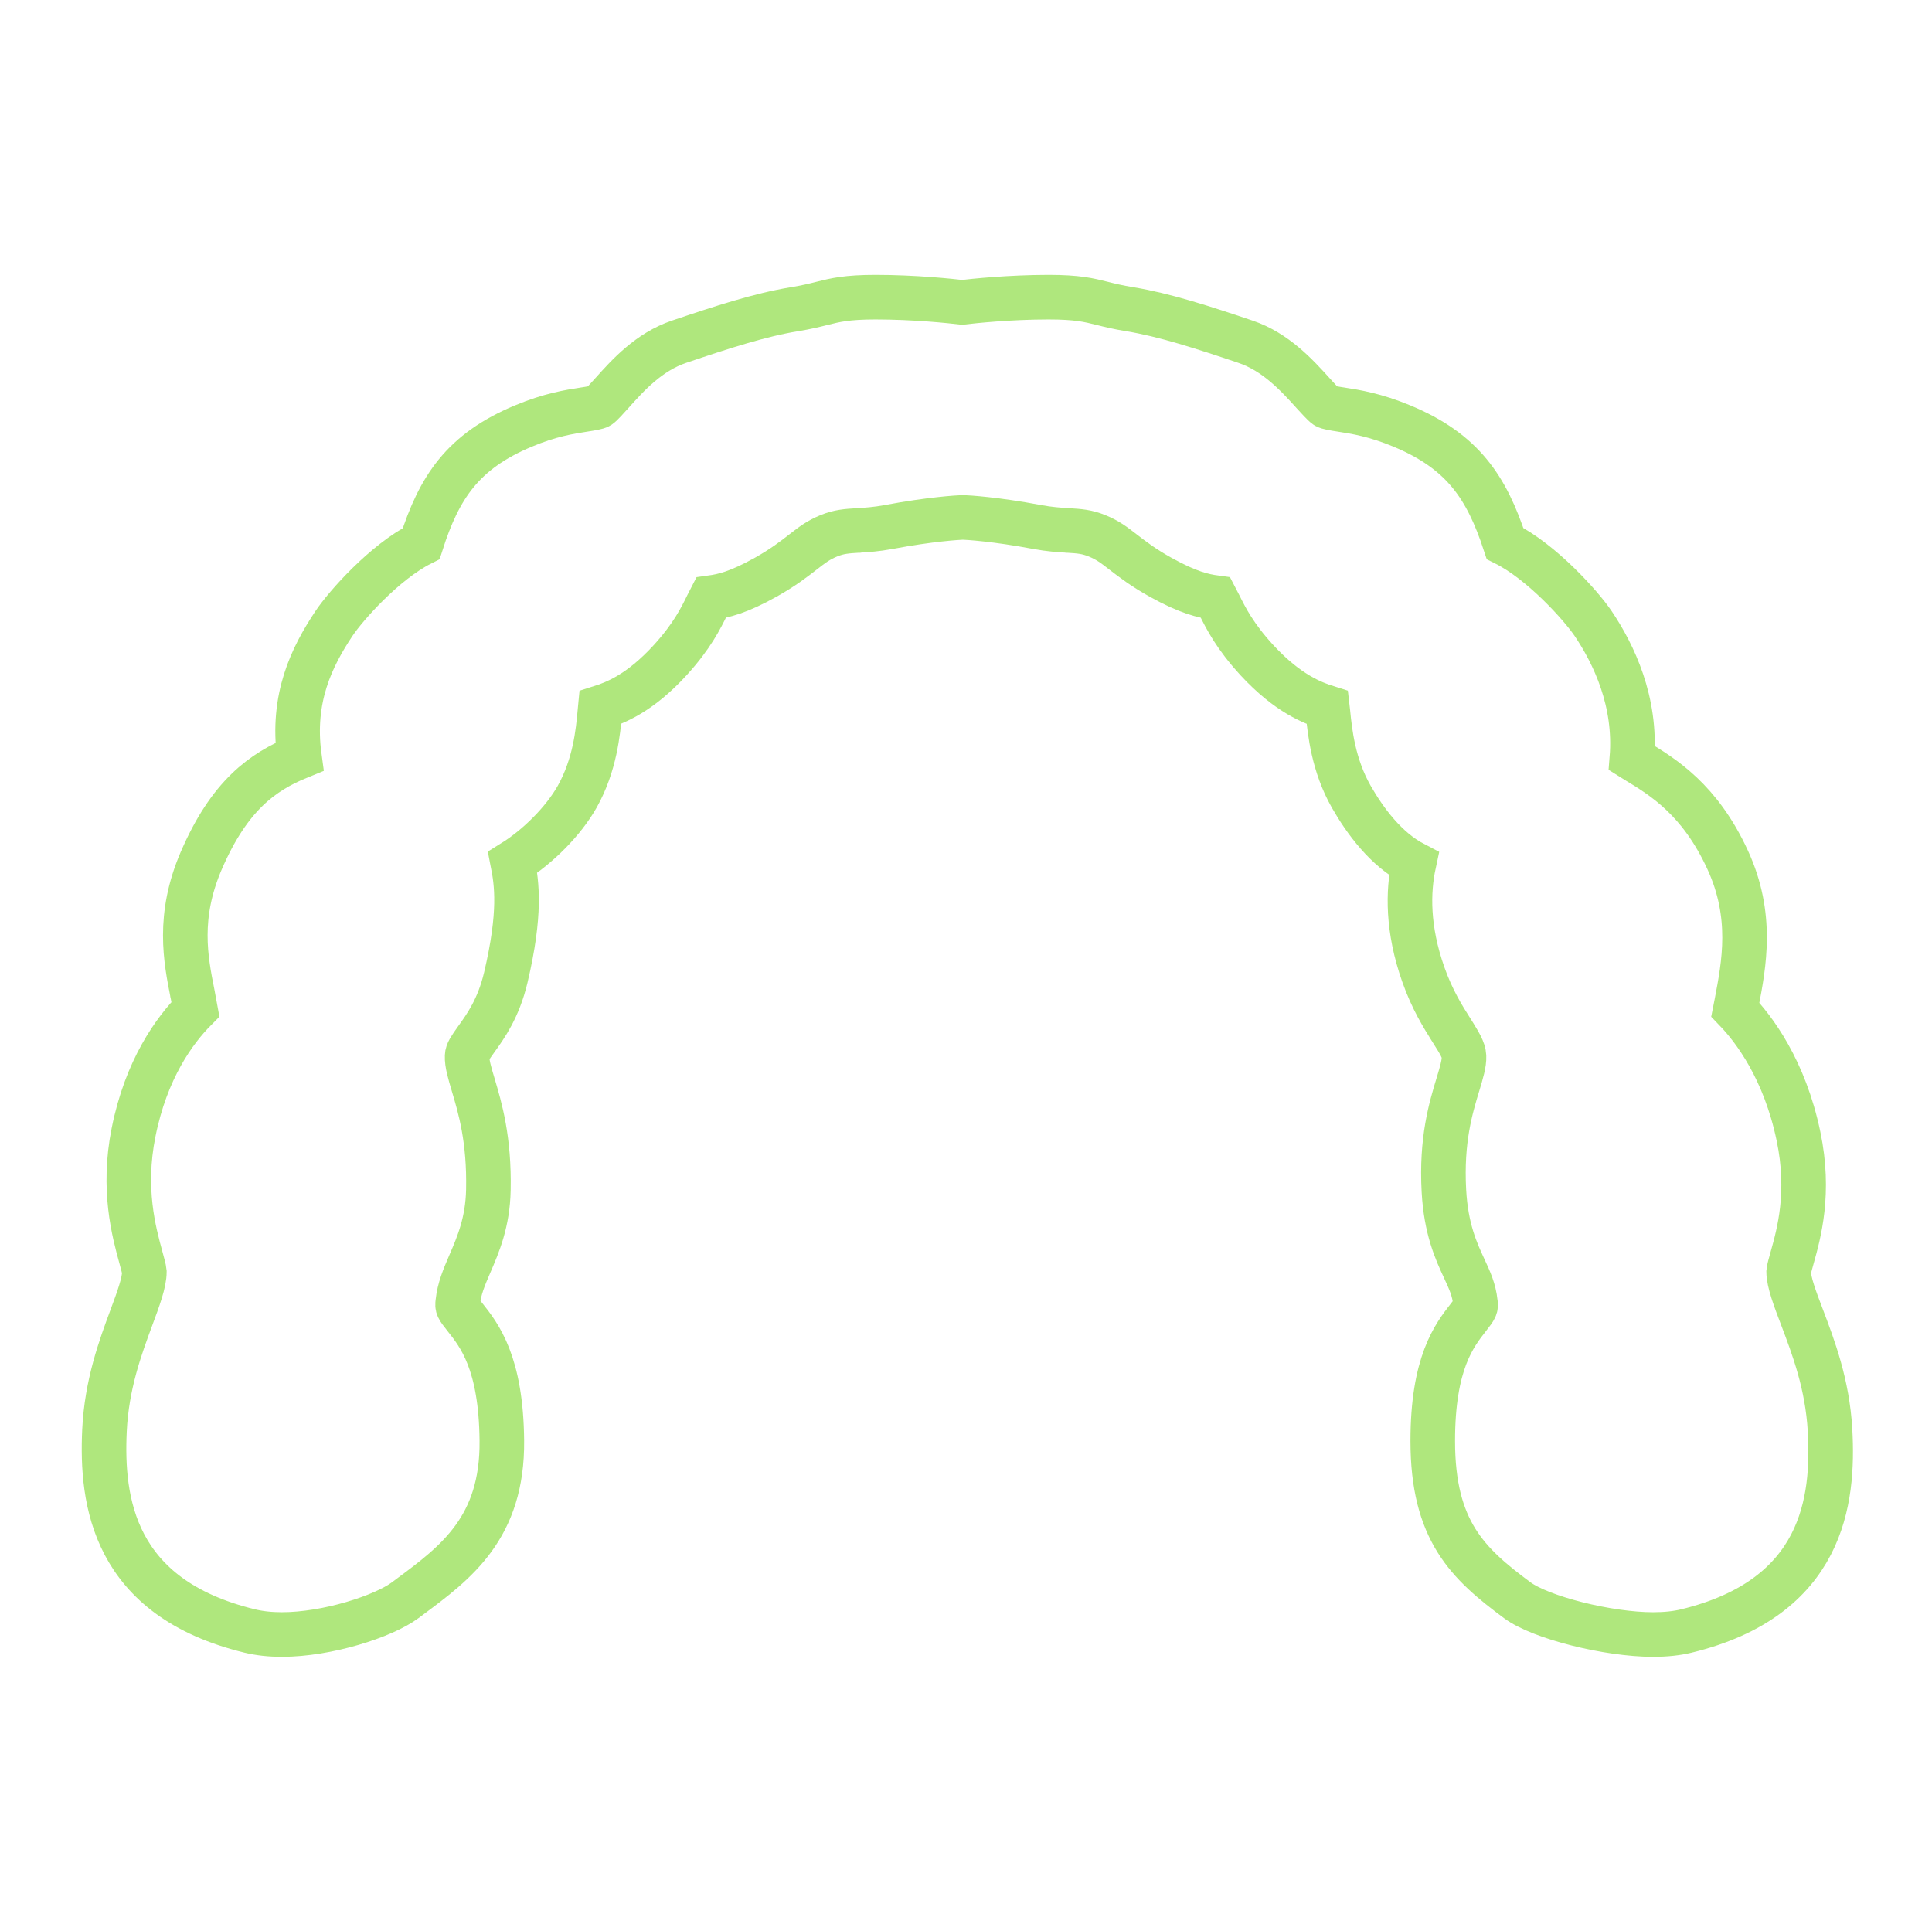 <svg width="130" height="129" viewBox="0 0 130 129" fill="none" xmlns="http://www.w3.org/2000/svg">
<path d="M16.812 109.764C7.582 107.529 6.809 100.992 7.03 96.27C7.178 93.165 8.098 90.677 8.839 88.677L8.84 88.674C9.311 87.406 9.716 86.311 9.714 85.58C9.705 85.448 9.581 84.992 9.48 84.621L9.478 84.614C9.009 82.898 8.225 80.024 8.984 76.22C9.832 71.954 11.735 69.343 13.153 67.917C13.096 67.593 13.03 67.262 12.962 66.92L12.956 66.894L12.956 66.892C12.495 64.57 11.92 61.678 13.548 57.906C15.432 53.545 17.657 51.942 20.146 50.929C19.604 46.976 20.987 44.195 22.467 41.969C23.267 40.762 25.897 37.809 28.343 36.581C29.551 32.803 31.131 30.378 35.218 28.672C37.011 27.92 38.325 27.716 39.285 27.567L39.291 27.566C39.733 27.498 40.192 27.427 40.321 27.338C40.481 27.228 40.886 26.775 41.184 26.442L41.19 26.436L41.198 26.427C42.238 25.267 43.658 23.684 45.698 22.997C48.576 22.024 51.146 21.189 53.446 20.813C54.276 20.677 54.802 20.545 55.265 20.429L55.277 20.426L55.29 20.422C56.195 20.196 56.979 20 58.91 20H58.92C61.536 20.001 63.98 20.259 64.739 20.348C65.497 20.259 67.937 20.001 70.556 20C72.498 20 73.285 20.197 74.19 20.424L74.196 20.426L74.205 20.428C74.67 20.544 75.198 20.677 76.032 20.813C78.335 21.189 80.913 22.023 83.8 22.997C85.841 23.683 87.276 25.267 88.325 26.425L88.329 26.43L88.343 26.446C88.645 26.779 89.05 27.224 89.212 27.336C89.345 27.427 89.785 27.496 90.25 27.567C91.212 27.716 92.528 27.921 94.333 28.673C98.429 30.376 100.028 32.799 101.27 36.576C103.725 37.799 106.386 40.753 107.199 41.963C108.598 44.04 110.112 47.227 109.806 51.024C109.893 51.079 109.984 51.133 110.078 51.191C111.892 52.289 114.376 53.794 116.251 57.871C117.98 61.63 117.355 64.889 116.852 67.51L116.85 67.519C116.822 67.664 116.795 67.809 116.767 67.95C118.016 69.243 120.079 71.958 121.019 76.473C121.814 80.278 121.045 83.02 120.584 84.66C120.486 85.008 120.365 85.442 120.354 85.586C120.36 86.294 120.775 87.387 121.255 88.651L121.258 88.66L121.262 88.67C122.021 90.669 122.964 93.155 123.139 96.254C123.405 100.982 122.692 107.526 113.468 109.764C112.824 109.921 112.074 110 111.234 110C108.197 110 103.671 108.859 102.098 107.696C98.765 105.227 96.405 103.013 96.407 96.968C96.407 91.726 97.853 89.875 98.81 88.65L98.81 88.65C99.317 88.004 99.313 87.971 99.278 87.666L99.278 87.665C99.18 86.785 98.892 86.164 98.528 85.378C97.98 84.194 97.299 82.72 97.157 80.139C96.969 76.713 97.623 74.555 98.101 72.98L98.105 72.969C98.342 72.182 98.53 71.56 98.509 71.083C98.49 70.662 98.213 70.203 97.682 69.362L97.682 69.361C97.096 68.432 96.367 67.277 95.768 65.572C94.691 62.515 94.732 60.007 95.135 58.133C93.27 57.163 91.86 55.259 90.923 53.619C89.712 51.487 89.487 49.274 89.354 47.951C89.342 47.846 89.332 47.732 89.319 47.622C88.337 47.313 86.668 46.69 84.585 44.44C83.091 42.816 82.486 41.601 82.045 40.715C81.957 40.535 81.876 40.373 81.796 40.222C80.96 40.109 79.962 39.886 78.082 38.842C76.928 38.198 76.188 37.627 75.594 37.169L75.577 37.156C74.953 36.672 74.54 36.354 73.824 36.062C73.129 35.778 72.62 35.746 71.854 35.699L71.847 35.699L71.841 35.698C71.265 35.662 70.61 35.621 69.793 35.468C66.961 34.935 65.12 34.833 64.787 34.819C64.46 34.835 62.62 34.935 59.792 35.468C58.974 35.622 58.32 35.662 57.743 35.698L57.738 35.699L57.734 35.699C56.965 35.746 56.459 35.778 55.767 36.06C55.06 36.35 54.654 36.666 54.042 37.141L54.029 37.151L54.021 37.157C53.429 37.618 52.692 38.191 51.539 38.838C49.67 39.882 48.675 40.107 47.84 40.222C47.764 40.367 47.687 40.525 47.603 40.698L47.6 40.703L47.594 40.715C47.16 41.602 46.567 42.814 45.095 44.429C43.037 46.679 41.376 47.307 40.392 47.618L40.388 47.66C40.379 47.752 40.37 47.847 40.362 47.935L40.362 47.937C40.24 49.261 40.035 51.474 38.846 53.604C37.916 55.259 36.194 56.984 34.496 58.039C34.773 59.446 35.064 61.43 34.032 65.795C33.541 67.863 32.679 69.062 32.049 69.937C31.609 70.551 31.441 70.807 31.432 71.068C31.414 71.574 31.593 72.177 31.843 73.013L31.843 73.014C32.303 74.557 32.931 76.67 32.862 80.079C32.816 82.266 32.179 83.746 31.617 85.051L31.612 85.061C31.229 85.954 30.898 86.724 30.802 87.647L30.802 87.647C30.77 87.955 30.767 87.987 31.283 88.639C32.254 89.862 33.72 91.71 33.768 96.953C33.827 102.813 30.667 105.162 27.612 107.433L27.611 107.434L27.267 107.691C25.797 108.783 22.029 109.999 18.969 109.999C18.182 109.999 17.458 109.921 16.812 109.764Z" stroke="#AFE77D" stroke-width="3"/>
</svg>
